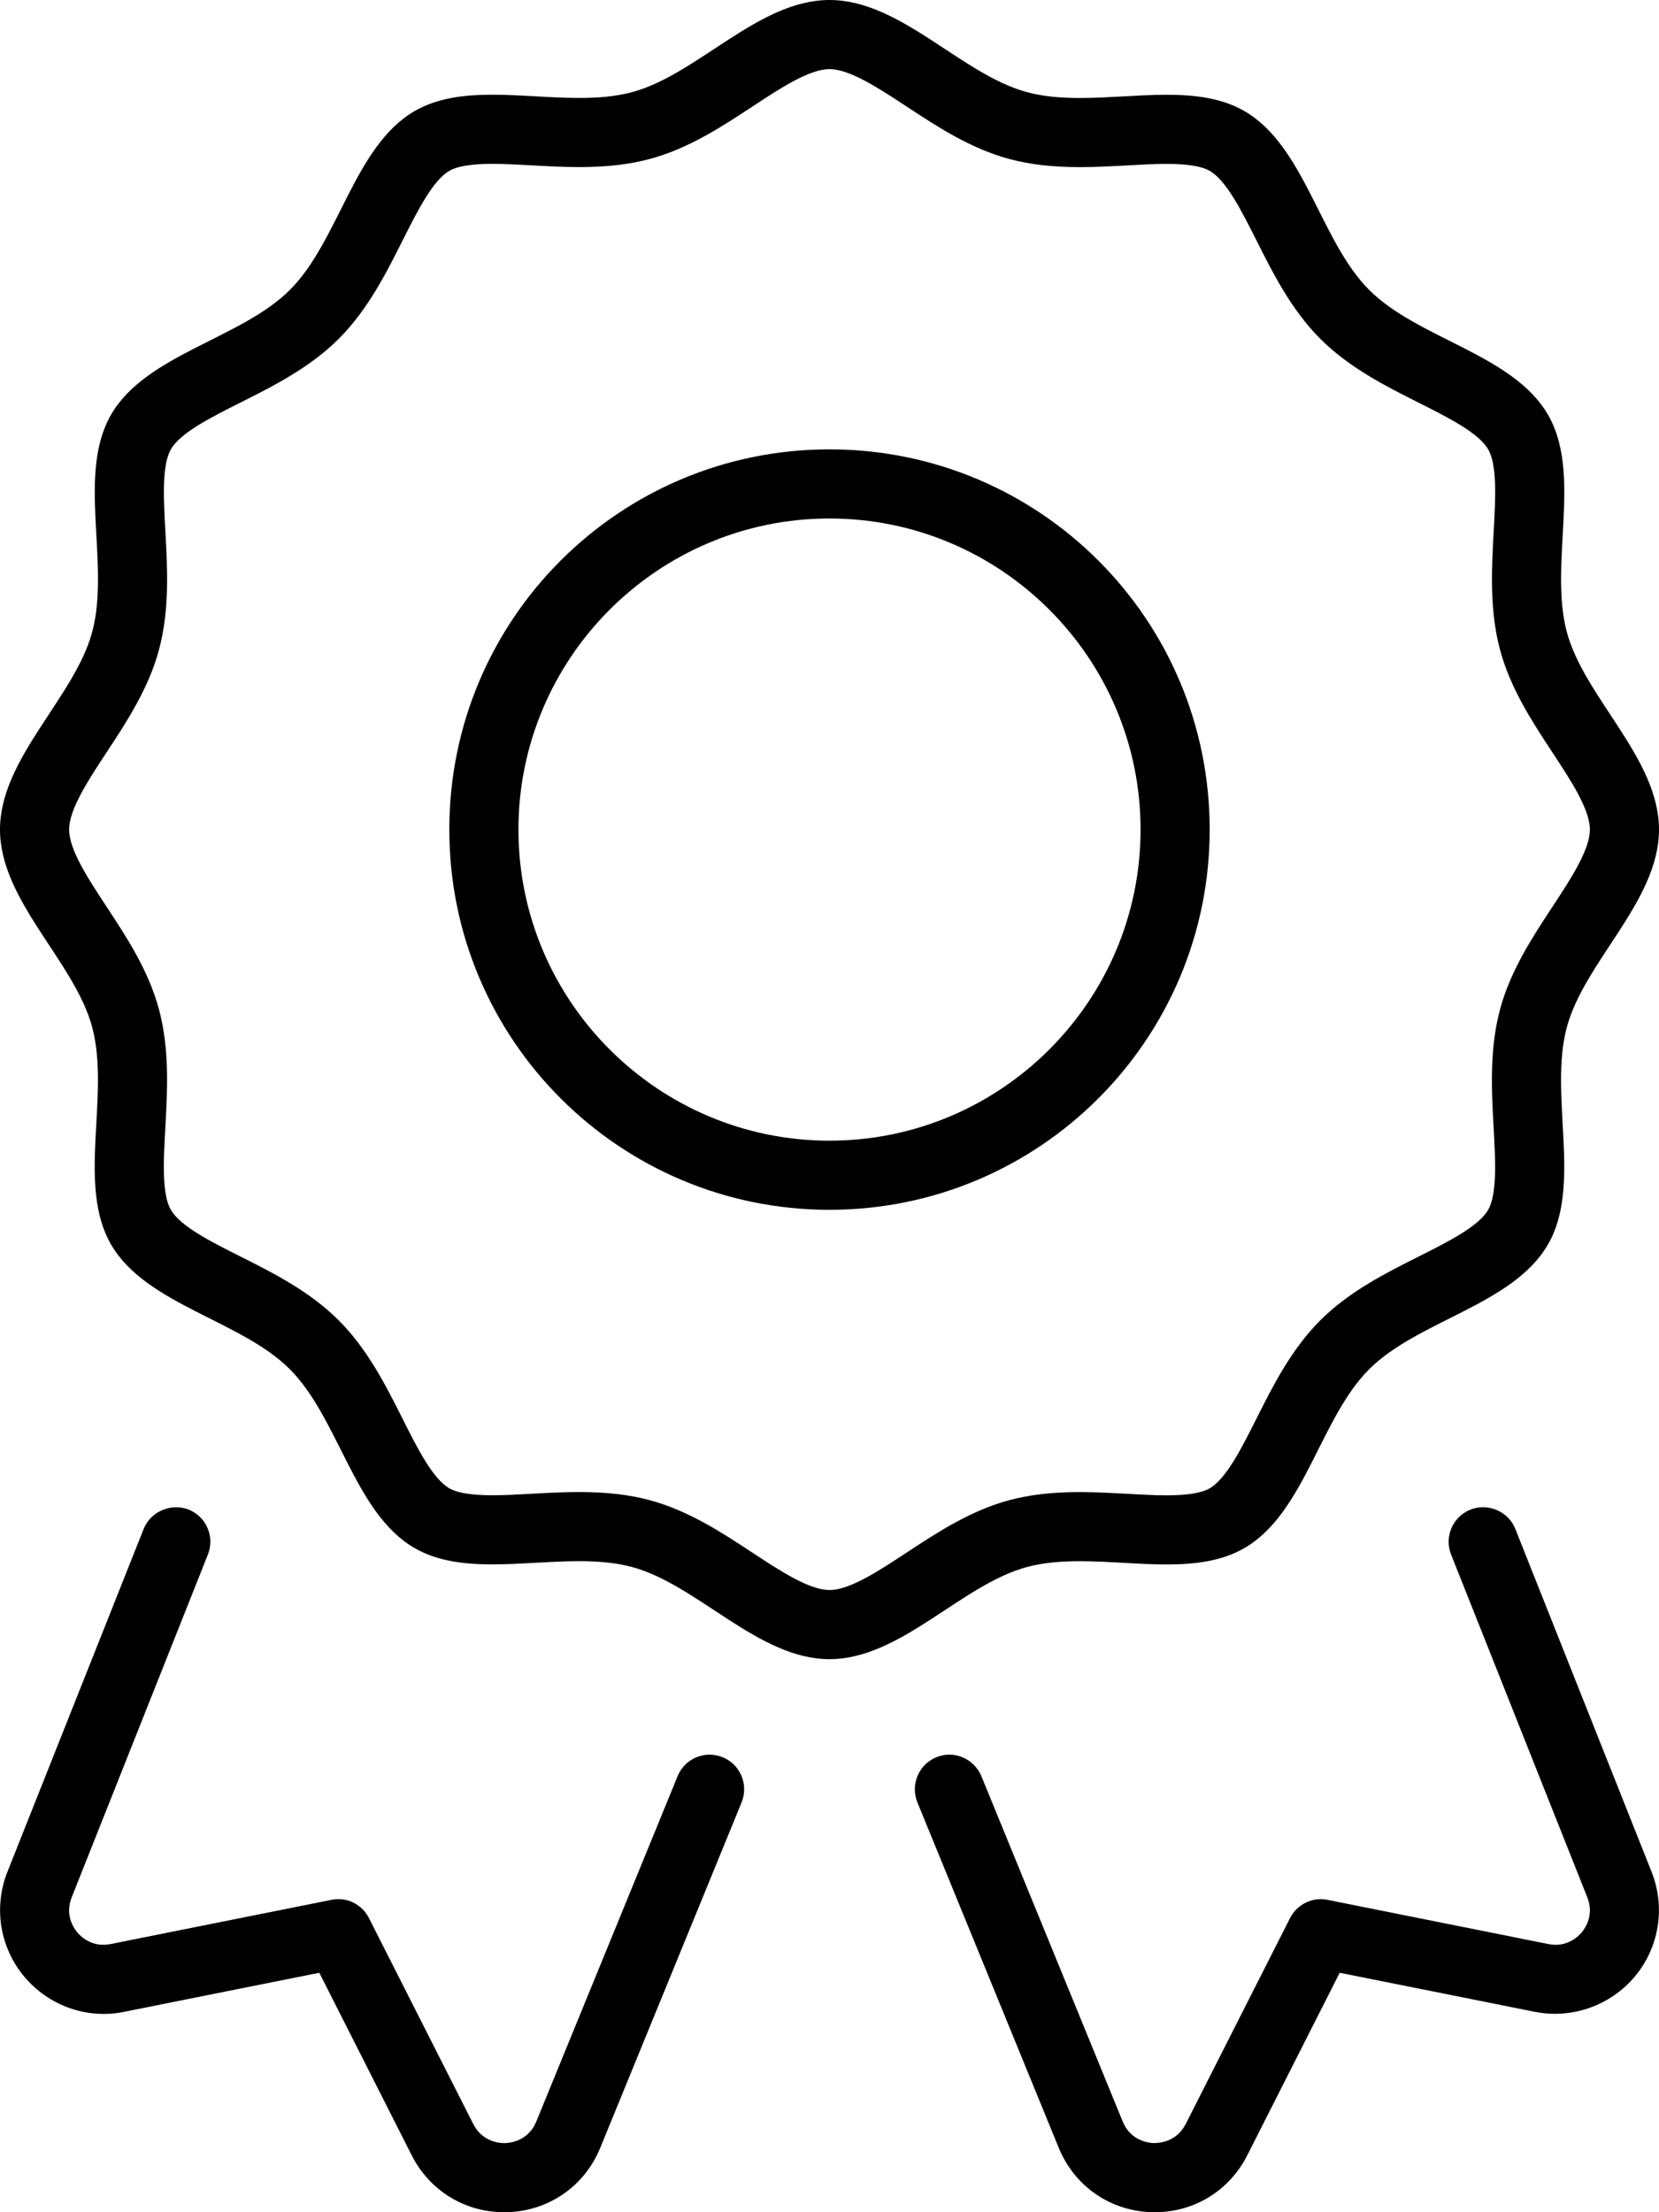 <svg xmlns="http://www.w3.org/2000/svg" viewBox="0 0 384 512"><!-- Font Awesome Pro 6.0.0-alpha2 by @fontawesome - https://fontawesome.com License - https://fontawesome.com/license (Commercial License) --><path d="M167.281 406.703C163.094 405.031 158.531 407 156.844 411.078L124.125 491.031C122.312 495.438 118.25 495.938 117.062 496C115.906 496.047 111.781 495.906 109.562 491.625L85.406 443.937C83.781 440.719 80.25 438.969 76.719 439.703L25.594 449.937C21.406 450.781 18.781 448.297 17.875 447.219C16.969 446.109 15 443.125 16.594 439.125L48.125 359.766C49.75 355.656 47.75 351.016 43.656 349.375C39.656 347.844 34.906 349.734 33.25 353.859L1.719 433.219C-1.531 441.406 -0.062 450.687 5.594 457.453C11.25 464.203 20.094 467.391 28.719 465.625L73.906 456.578L95.313 498.859C99.469 507.031 107.594 512 116.688 512C117.031 512 117.375 512 117.719 511.984C127.219 511.594 135.344 505.875 138.938 497.094L171.656 417.141C173.312 413.047 171.375 408.375 167.281 406.703ZM249.949 361.328C256.551 361.328 263.453 362.08 270.008 362.08C276.574 362.08 282.793 361.324 288.016 358.305C301.999 350.217 305.547 328.264 316.891 316.918C328.242 305.568 350.195 302.027 358.289 288.043C366.27 274.256 358.449 253.51 362.656 237.764C366.73 222.535 384 208.514 384 192C384 175.498 366.734 161.484 362.664 146.266C358.457 130.52 366.281 109.773 358.305 95.986C350.219 82.006 328.266 78.459 316.922 67.109C305.57 55.76 302.027 33.807 288.047 25.713C282.82 22.688 276.594 21.934 270.02 21.934C263.473 21.934 256.586 22.682 249.992 22.682C245.734 22.682 241.602 22.369 237.766 21.344C222.535 17.271 208.516 0 192 0C175.5 0 161.484 17.27 146.266 21.336C142.434 22.359 138.309 22.672 134.055 22.672C127.453 22.672 120.551 21.92 113.996 21.92C107.426 21.92 101.207 22.674 95.988 25.695C82.008 33.783 78.461 55.736 67.113 67.082C55.766 78.432 33.809 81.973 25.719 95.957C17.734 109.744 25.555 130.49 21.348 146.236C17.273 161.465 0 175.486 0 192C0 208.502 17.273 222.516 21.34 237.734C25.547 253.48 17.719 274.227 25.695 288.014C33.789 301.994 55.738 305.541 67.082 316.891C78.434 328.24 81.977 350.193 95.957 358.287C101.184 361.311 107.41 362.064 113.984 362.064C120.527 362.064 127.418 361.318 134.012 361.318C138.27 361.318 142.402 361.629 146.238 362.656C161.469 366.729 175.488 384 192 384C208.5 384 222.52 366.73 237.738 362.664C241.57 361.639 245.699 361.328 249.949 361.328ZM209.887 359.311C203.398 363.582 196.688 368 192 368C187.305 368 180.59 363.58 174.098 359.307C167.184 354.756 159.352 349.6 150.371 347.199C145.574 345.916 140.375 345.318 134.012 345.318C130.418 345.318 126.742 345.514 123.074 345.717C120.016 345.887 116.961 346.064 113.984 346.064C109.141 346.064 105.863 345.533 103.973 344.439C100.145 342.223 96.586 335.141 93.145 328.293C89.375 320.789 85.105 312.283 78.398 305.58C71.695 298.871 63.191 294.598 55.688 290.828C48.84 287.387 41.762 283.828 39.543 280C37.41 276.312 37.848 268.479 38.273 260.902C38.742 252.457 39.277 242.887 36.797 233.604C34.398 224.625 29.242 216.793 24.691 209.883C20.418 203.395 16 196.688 16 192C16 187.303 20.422 180.586 24.695 174.09C29.246 167.18 34.402 159.348 36.805 150.365C39.285 141.088 38.754 131.521 38.285 123.08C37.863 115.502 37.43 107.664 39.566 103.969C41.785 100.139 48.863 96.582 55.711 93.143C63.215 89.373 71.723 85.102 78.426 78.396C85.133 71.691 89.402 63.189 93.172 55.687C96.613 48.84 100.172 41.76 104 39.543C105.891 38.451 109.16 37.92 113.996 37.92C116.977 37.92 120.035 38.1 123.098 38.27C126.773 38.475 130.457 38.672 134.055 38.672C140.414 38.672 145.605 38.074 150.395 36.793C159.375 34.395 167.207 29.238 174.117 24.688C180.605 20.416 187.312 16 192 16C196.699 16 203.414 20.42 209.91 24.695C216.82 29.244 224.656 34.4 233.633 36.801C238.43 38.084 243.629 38.682 249.992 38.682C253.586 38.682 257.258 38.486 260.926 38.281C263.984 38.111 267.039 37.934 270.02 37.934C274.863 37.934 278.141 38.467 280.031 39.559C283.859 41.777 287.418 48.857 290.859 55.705C294.629 63.209 298.898 71.715 305.605 78.42C312.309 85.127 320.812 89.4 328.316 93.17C335.16 96.611 342.242 100.168 344.457 103.998C346.59 107.687 346.152 115.521 345.73 123.1C345.262 131.543 344.727 141.113 347.207 150.398C349.605 159.373 354.762 167.203 359.309 174.111C363.582 180.6 368 187.311 368 192C368 196.697 363.578 203.414 359.305 209.91C354.758 216.82 349.602 224.652 347.199 233.633C344.719 242.912 345.25 252.48 345.719 260.922C346.141 268.5 346.578 276.338 344.441 280.027C342.223 283.859 335.141 287.418 328.293 290.857C320.789 294.625 312.285 298.896 305.574 305.605C298.875 312.307 294.605 320.807 290.836 328.307C287.395 335.156 283.836 342.238 280.004 344.455C278.113 345.547 274.844 346.08 270.008 346.08C267.027 346.08 263.969 345.9 260.906 345.729C257.23 345.525 253.547 345.328 249.949 345.328C243.594 345.328 238.398 345.924 233.609 347.205C224.633 349.604 216.797 354.762 209.887 359.311ZM280 192C280 143.301 240.605 104 192 104S104 143.301 104 192C104 240.582 143.395 280 192 280S280 240.582 280 192ZM192 264C152.301 264 120 231.701 120 192S152.301 120 192 120S264 152.299 264 192S231.699 264 192 264ZM350.75 353.875C349.125 349.75 344.375 347.797 340.344 349.391C336.25 351.031 334.25 355.672 335.875 359.781L367.406 439.125C369 443.125 367.031 446.109 366.125 447.219C365.219 448.297 362.563 450.781 358.406 449.938L307.281 439.703C303.844 438.969 300.219 440.719 298.594 443.938L274.438 491.609C272.219 495.906 268.062 496 266.938 496C265.75 495.938 261.688 495.438 259.875 491.031L227.156 411.078C225.438 407 220.813 405.016 216.719 406.703C212.625 408.375 210.688 413.047 212.344 417.141L245.062 497.094C248.656 505.875 256.781 511.594 266.281 511.984C266.625 512 266.969 512 267.312 512C276.406 512 284.531 507.031 288.688 498.844L310.094 456.578L355.281 465.625C363.844 467.312 372.75 464.187 378.406 457.453C384.062 450.687 385.531 441.406 382.281 433.219L350.75 353.875Z"/></svg>